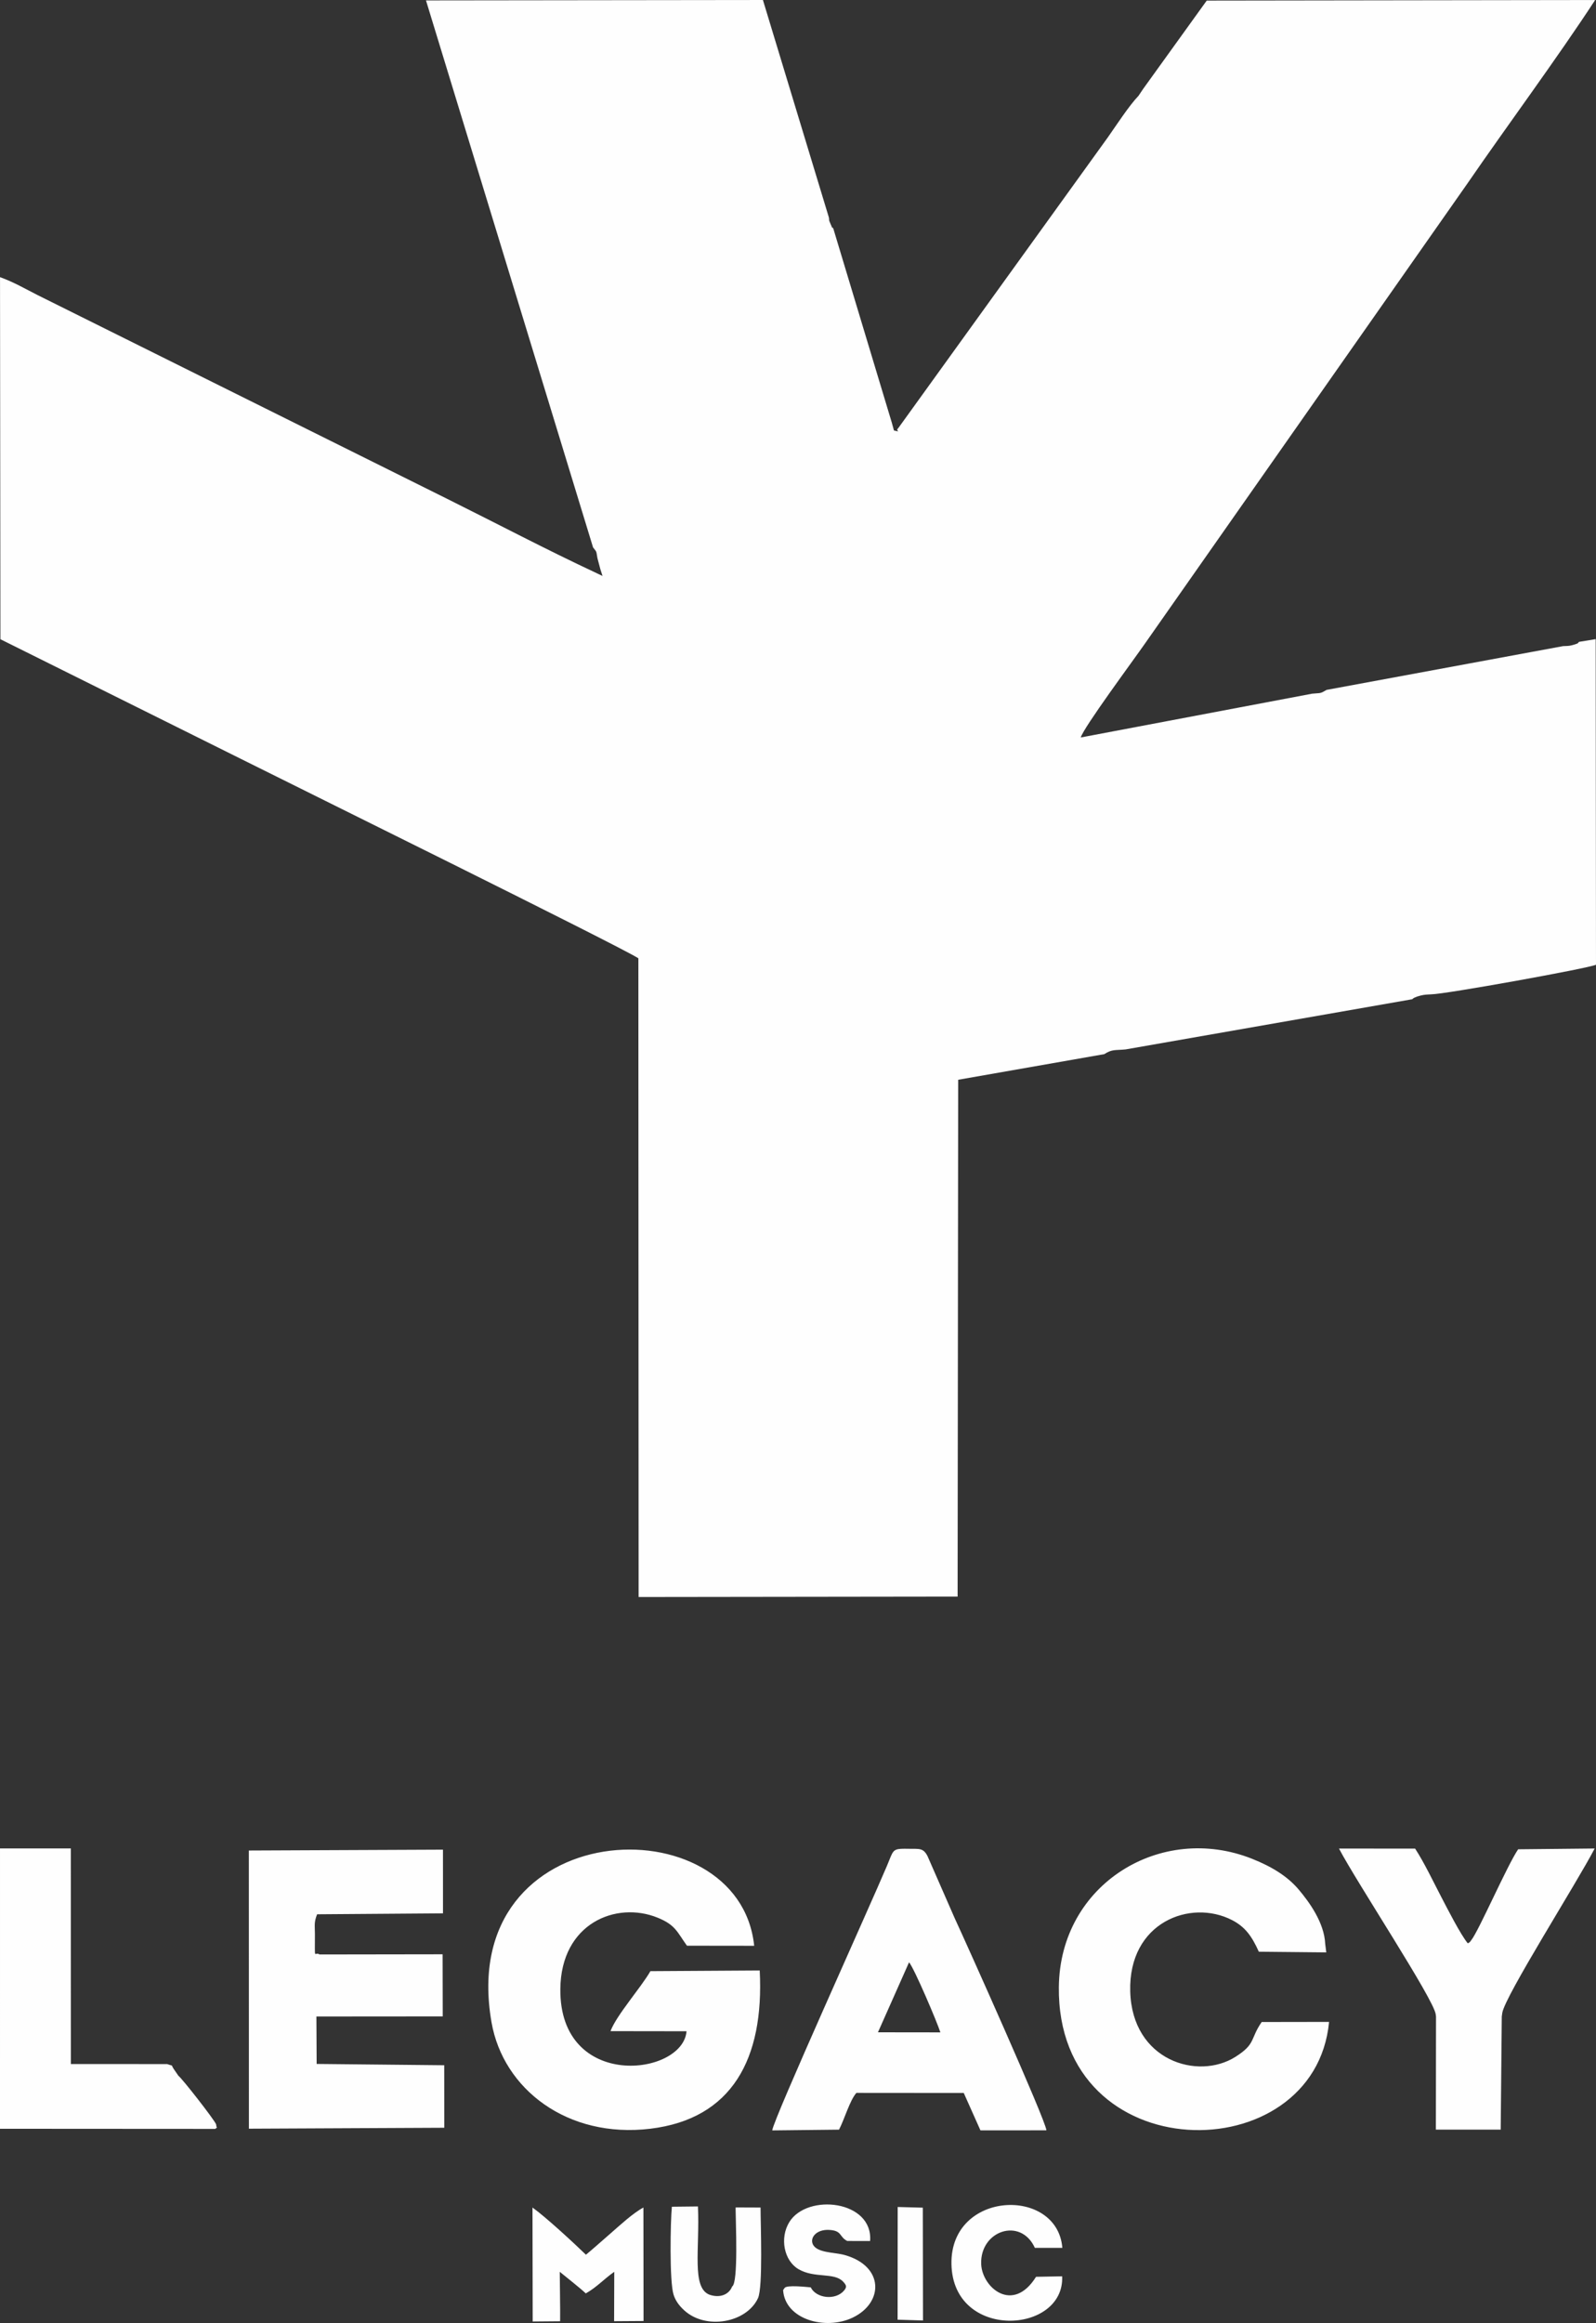 <?xml version="1.0" encoding="UTF-8"?> <svg xmlns="http://www.w3.org/2000/svg" xmlns:xlink="http://www.w3.org/1999/xlink" xmlns:xodm="http://www.corel.com/coreldraw/odm/2003" xml:space="preserve" width="33.442mm" height="48.638mm" version="1.1" style="shape-rendering:geometricPrecision; text-rendering:geometricPrecision; image-rendering:optimizeQuality; fill-rule:evenodd; clip-rule:evenodd" viewBox="0 0 3332.9 4847.37"><rect x="0" y="0" width="3332.9" height="4847.37" fill="#333333" stroke="none"/> <defs> <style type="text/css"> .fil0 {fill:#FEFEFE} </style> </defs> <g id="Слой_x0020_1">  <path class="fil0" d="M1238.47 1142.28c8.61,10.95 6.19,6.76 9.2,22.68l6.08 22.89 4.49 13.97 -12.51 -5.9c-106.01,-49.58 -205.63,-102.15 -311.86,-154.96l-855.76 -425.39c-25.28,-12.77 -48.88,-26.74 -78.07,-37.24l0.83 755.56 500.87 249c98.9,49.57 789.4,390.06 831.36,416.74l0.51 1332.86 666.16 -0.87 1.17 -1078.48 305.19 -53.49c16.32,-10.59 22.41,-7.72 44.21,-9.81l598.59 -104.71c3.05,-1.9 0.57,-1.91 10.58,-5.67 1.44,-0.54 5.89,-1.77 7.46,-2.14 8.68,-2.08 13.27,-1.92 21.52,-2.47 27.33,0.21 329.9,-54.45 344.4,-61.73l-0.63 -679.45 -34.81 5.7c-3.11,1.86 2.68,2.37 -14.53,7 -7.75,2.08 -11.78,1.36 -18.78,1.9l-493.78 91.3c-14.43,8.44 -11.28,6.05 -30.38,7.97l-483.06 91.34c5.61,-20.49 110.64,-162.22 133.77,-195.51l674.17 -961.14c82.53,-120.03 187.78,-261.99 266.27,-382.17l-811.14 1.17 -132.88 184.44 -9.65 14.35c-19.64,20.34 -46.48,61.75 -63.68,86.17l-437.97 607.21c-7.67,6.5 9.61,8.95 -8.99,4.87l-4.51 -16.39 -122.11 -404.9c-5.52,-8.77 2.92,10.64 -6.33,-10.92 -4.39,-10.26 -1.3,-4.16 -2.99,-12.4l-137.69 -453.65 -703.62 0.87 348.9 1141.41zm195.2 3096.28c-7.46,93.66 -265.42,124.75 -263.52,-88.01 1.24,-137.44 116.7,-183.98 203.01,-149 37.48,15.19 40.7,29.68 61.37,58.54l140.41 0.17c-31.04,-300.76 -624.56,-276.39 -548.49,159.76 24.29,139.27 158.6,242.88 331.69,221.97 169.96,-20.53 237.94,-145.03 228.36,-330.22l-228.25 1.42c-20.33,35.15 -71.01,92.02 -83.34,125.17l158.75 0.22zm-505.97 70.96l-266.45 -2.72 -0.5 -98.97 263.82 -0.21 -0.26 -129.64 -256.97 0.38c-11.58,-7.4 -9.68,17.34 -9.7,-42.56 0,-18.34 -2.27,-24.02 4.59,-41.28l262.86 -1.96 -0.04 -132.9 -405.39 1.78 0.12 580.47 408.03 -1.95 -0.12 -130.44zm1283.47 -163.73c-4.48,385.39 534.84,385.82 564.29,73.28l-140.67 0.23c-24.72,35.64 -11.67,45.38 -54.8,72.68 -78.47,49.66 -215.88,8.06 -219.76,-136.57 -3.89,-144.66 126.18,-193.35 212.7,-148.74 27.64,14.25 41.42,34.01 55.87,65.97l140.83 1.4 -2.21 -17.64c-1.97,-44.91 -34.07,-88.11 -54.77,-112.79 -23.59,-28.11 -56.31,-48.31 -97.74,-64.81 -190.26,-75.78 -401.22,52.25 -403.72,266.98zm-312.79 -51.11c10.94,12.83 58.81,125.29 65.38,146.27l-130.34 -0.16 64.96 -146.11zm-146.25 349.25c11.3,-21.6 22.59,-61.48 36.28,-76.73l224.19 0.19 34.83 77.98 137.75 -0.04c-0.55,-19.31 -168.59,-393.44 -191.53,-442.72l-56.76 -129.6c-9.03,-17.37 -17.25,-14.77 -38.74,-15.16 -27.33,-0.5 -31.16,0.17 -37.95,15.99 -2.13,4.98 -4.57,11.48 -8.13,19.91 -34.37,81.5 -237.46,529.25 -239.4,551.74l139.46 -1.55zm1246.05 -240.73c0.09,0.69 0.18,1.43 0.28,2.22 0.11,0.79 0.22,1.63 0.34,2.54l-0.28 235.9c36.32,0 101.07,0 135.39,0l2.23 -235.9c0.42,-3.23 0.75,-5.71 1.04,-7.6 5.25,-34.89 156.63,-272.86 192.96,-343.11l-159.8 1.64c-22.57,32.91 -82.23,170.06 -97.64,189.29 -6.04,7.53 -0.35,2.24 -7.55,7.01 -15.71,-19.47 -42.41,-71.99 -55.83,-97.71 -15.77,-30.21 -35.55,-71.64 -54.15,-100.03l-158.96 -0.07c36.98,70.57 197.93,314.16 201.98,345.82zm-2998.17 238.87l449.5 0.27c6.97,-6.83 3.11,3.36 1.75,-9.61 -4.39,-10.52 -71.27,-96.05 -78.65,-101.17l-9.81 -14.27c-6.93,-10.53 1.13,-4.97 -13.71,-10.22l-201.05 -0.12 -0.08 -449.85 -147.94 0.03 -0.01 584.94zm1169.7 401.69c0.4,-25.12 -0.76,-83.47 -0.76,-103.2 14.04,11.52 42.68,33.99 54.36,45.06 23.82,-13.54 36.33,-28.74 59.46,-45.06l-0.34 103.07 61.49 -0.42 -0.28 -236.78c-21.73,11.56 -49.51,37.36 -68.97,54.3 -20.88,18.15 -40.51,35.71 -51.09,44.16 -11.58,-11.33 -32.81,-31.23 -54.51,-50.7 -21.54,-19.3 -43.55,-38.17 -57.08,-47.76l0.42 237.82 57.29 -0.5zm993.87 -92.77c-48.52,77.67 -112.68,22.28 -114.58,-26.53 -2.72,-69.76 82.48,-98.76 112.12,-33.84l57.35 -0.03c-10.3,-128.26 -234.46,-120.11 -231.56,33.86 3.03,160.31 236.71,146.16 231.15,25.49l-54.47 1.05zm-470.52 22.02c-9.54,-0.85 -49.22,-5.32 -54.42,1.01 -0.92,1.13 -1.95,2.66 -3.28,4.73 3.84,61.02 87.99,84.65 145.21,57.43 64.98,-30.94 66.26,-107.65 -17.11,-130.77 -20.94,-5.8 -58.99,-3.91 -66.47,-23.4 -5.26,-13.7 8.62,-29.99 33.89,-28.89 28.27,1.23 20.9,14.18 38.41,23.11l47.74 0.05c6.56,-84.88 -131.43,-100.13 -168.72,-39.47 -20.37,33.14 -11.27,80.48 19.29,98.29 33.78,19.68 74.5,5.92 93.18,26.09 6.83,7.37 8.19,10.91 1.88,18.41 -17.85,21.21 -58.28,16.37 -69.6,-6.59zm-104.78 -166.58l-51.98 -0.21 -0.12 3.41c0,24.91 6.01,153.9 -7.21,161.5 -6.78,17.17 -25.85,24.83 -47.9,17 -37.03,-15.21 -19.58,-94.57 -23.55,-183.98l-54.45 0.59c-3.03,30.57 -5.32,156.09 3.58,183.65 3.75,11.62 10.41,21.79 22.25,32.6 45.36,41.46 130.11,25.91 153.94,-25.31 10.74,-23.09 5.39,-154.89 5.43,-189.25zm339.2 235.7l-0.38 -235.41 -52.48 -1.41 -0.18 235.2 53.04 1.61z"></path> </g> </svg> 